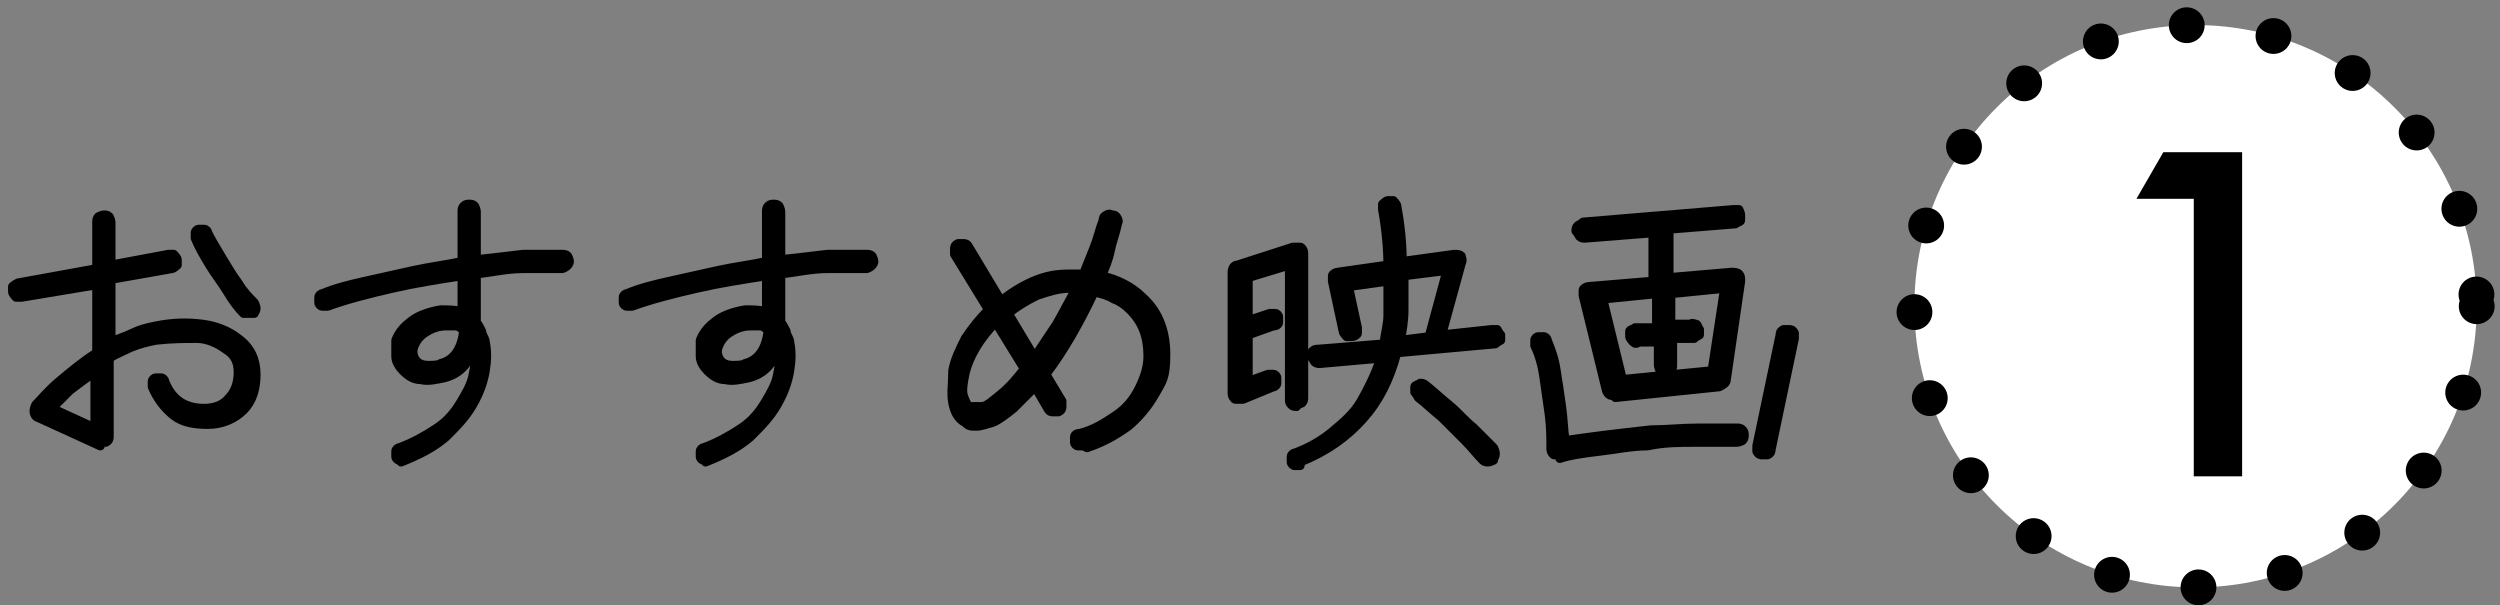 <?xml version="1.0" encoding="UTF-8"?>
<svg id="_レイヤー_1" data-name="レイヤー_1" xmlns="http://www.w3.org/2000/svg" width="139.6" height="33.8" version="1.1" viewBox="0 0 139.6 33.8">
  <rect x="0" y="0" width="139.6" height="33.8" fill="#808080" stroke="none"/>
  <!-- Generator: Adobe Illustrator 29.0.1, SVG Export Plug-In . SVG Version: 2.1.0 Build 192)  -->
  <defs>
    <style>
      .st0 {
        fill: none;
        stroke-dasharray: 0 4.9;
        stroke-width: 2px;
      }

      .st0, .st1 {
        stroke: #000;
        stroke-linecap: round;
        stroke-linejoin: round;
      }

      .st2 {
        fill: #fff;
      }

      .st1 {
        stroke-width: .5px;
      }
    </style>
  </defs>
  <g>
    <path class="st1" d="M5.6,24.9l-3.5-1.6c-.1,0-.2-.2-.2-.3,0-.1,0-.2.1-.4.3-.3.7-.8,1.3-1.3s1.3-1.1,2.1-1.6v-3.8l-4.2.7c-.1,0-.2,0-.3,0,0,0-.2-.2-.2-.3,0-.1,0-.2,0-.3,0,0,.1-.1.3-.2l4.4-.8v-2.6c0-.1,0-.2.1-.3,0,0,.2-.1.3-.1s.2,0,.3.1c0,0,.1.2.1.3v2.4l3.2-.6c.1,0,.2,0,.3,0,0,0,.2.2.2.3,0,.1,0,.2,0,.3,0,0-.2.2-.3.2l-3.4.6v3.5c.4-.2.8-.3,1.2-.5.4-.2.8-.3,1.3-.4,1-.2,1.8-.2,2.6-.1s1.5.4,2,.8c.7.5,1,1.2,1,2s-.2,1.5-.7,2c-.5.5-1.2.8-2,.8-.7,0-1.4-.1-1.9-.5-.5-.4-.9-.9-1.2-1.6,0-.1,0-.2,0-.3,0-.1.1-.2.2-.2.1,0,.2,0,.3,0,.1,0,.2.1.2.2.4,1,1.1,1.5,2.2,1.5.6,0,1.1-.2,1.4-.6.3-.3.5-.8.5-1.4s-.2-1-.7-1.3c-.4-.3-1-.6-1.6-.6-.7,0-1.4,0-2.3.1-.5.1-.9.2-1.4.4-.4.2-.9.4-1.2.6v4.3c0,.2,0,.3-.2.4-.1,0-.3,0-.4,0ZM5.3,23.9v-3.1c-.5.3-1,.7-1.4,1-.4.4-.7.7-1,1l2.4,1.1ZM14.2,17.5c0,0-.3,0-.6,0-.3-.3-.6-.7-.9-1.2-.3-.5-.7-1-1-1.5-.3-.5-.6-1-.8-1.5,0-.1,0-.2,0-.3s.1-.2.2-.2c.1,0,.2,0,.3,0,.1,0,.2.1.2.2.2.4.5.9.8,1.4s.6,1,.9,1.4c.3.5.6.8.9,1.1,0,0,.1.2.1.3,0,.1,0,.2-.2.3Z"/>
    <path class="st1" d="M22.6,25.7c-.1,0-.2,0-.3,0s-.2-.1-.2-.2c0-.1,0-.2,0-.3,0-.1.1-.2.2-.2.8-.3,1.5-.7,2.1-1.1.6-.4,1-.9,1.3-1.4.3-.5.6-1,.7-1.5.1-.5.2-.9,0-1.4-.3.8-.8,1.3-1.6,1.5-.5.1-.9.2-1.3.1-.4,0-.7-.2-1-.5-.2-.2-.4-.5-.4-.8,0-.3,0-.6,0-.9.2-.5.5-.8.9-1.1.4-.3,1-.5,1.6-.6.4,0,.8,0,1.2.1v-2c-1.3.2-2.6.4-3.9.7-1.3.3-2.5.6-3.6,1-.1,0-.2,0-.3,0-.1,0-.2-.1-.2-.2,0-.1,0-.2,0-.3,0-.1.1-.2.2-.2.7-.3,1.5-.5,2.4-.7.9-.2,1.8-.4,2.7-.6.9-.2,1.8-.3,2.7-.5v-2.8c0-.1,0-.2.1-.3s.2-.1.3-.1.2,0,.3.1c0,0,.1.2.1.3v2.7c.9-.1,1.8-.2,2.6-.3.8,0,1.5,0,2.2,0,.1,0,.2,0,.3.1,0,0,.1.2.1.3s-.1.3-.4.4c-.6,0-1.3,0-2.2,0s-1.7.2-2.6.3v2.7c.1.1.2.3.3.5,0,.2.2.4.2.6.1.5.1,1,0,1.6s-.3,1.2-.7,1.9-.9,1.2-1.5,1.8c-.7.6-1.5,1-2.5,1.4ZM24.6,20.3c.8-.2,1.2-.9,1.3-1.9-.1,0-.3-.2-.4-.2-.2,0-.4,0-.6,0-.5,0-.9.2-1.2.4-.3.2-.5.5-.6.8-.1.3,0,.6.2.8.1.1.3.2.6.2s.5,0,.8-.1Z"/>
    <path class="st1" d="M39.6,25.7c-.1,0-.2,0-.3,0s-.2-.1-.2-.2c0-.1,0-.2,0-.3,0-.1.1-.2.2-.2.8-.3,1.5-.7,2.1-1.1.6-.4,1-.9,1.3-1.4.3-.5.6-1,.7-1.5.1-.5.2-.9,0-1.4-.3.8-.8,1.3-1.6,1.5-.5.1-.9.2-1.3.1-.4,0-.7-.2-1-.5-.2-.2-.4-.5-.4-.8,0-.3,0-.6,0-.9.2-.5.5-.8.9-1.1.4-.3,1-.5,1.6-.6.4,0,.8,0,1.2.1v-2c-1.3.2-2.6.4-3.9.7-1.3.3-2.5.6-3.6,1-.1,0-.2,0-.3,0-.1,0-.2-.1-.2-.2,0-.1,0-.2,0-.3,0-.1.1-.2.2-.2.7-.3,1.5-.5,2.4-.7.9-.2,1.8-.4,2.7-.6.9-.2,1.8-.3,2.7-.5v-2.8c0-.1,0-.2.1-.3s.2-.1.3-.1.2,0,.3.1c0,0,.1.2.1.3v2.7c.9-.1,1.8-.2,2.6-.3.8,0,1.5,0,2.2,0,.1,0,.2,0,.3.1,0,0,.1.2.1.3s-.1.3-.4.4c-.6,0-1.3,0-2.2,0s-1.7.2-2.6.3v2.7c.1.1.2.3.3.5,0,.2.2.4.2.6.1.5.1,1,0,1.6s-.3,1.2-.7,1.9-.9,1.2-1.5,1.8c-.7.6-1.5,1-2.5,1.4ZM41.6,20.3c.8-.2,1.2-.9,1.3-1.9-.1,0-.3-.2-.4-.2-.2,0-.4,0-.6,0-.5,0-.9.2-1.2.4-.3.2-.5.5-.6.8-.1.3,0,.6.2.8.1.1.3.2.6.2s.5,0,.8-.1Z"/>
    <path class="st1" d="M60.5,24.9c-.1,0-.2,0-.3,0-.1,0-.2-.1-.2-.2,0-.1,0-.2,0-.3s.1-.2.3-.2c.8-.2,1.4-.6,2-1,.6-.4,1-.9,1.3-1.5s.5-1.2.5-1.8c0-1.1-.3-1.9-1-2.6-.3-.3-.6-.5-.9-.6-.3-.2-.7-.3-1.1-.4-.8,1.7-1.7,3.3-2.7,4.6l.9,1.5c0,0,0,.2,0,.3,0,.1,0,.2-.2.3,0,0-.2,0-.3,0-.1,0-.2,0-.3-.2l-.7-1.2c-.2.2-.4.4-.6.6s-.4.4-.6.6c-.5.4-.9.7-1.2.8-.4.1-.6.2-.9.2s-.4,0-.6-.2c-.4-.2-.6-.6-.7-1.1-.1-.5,0-1.1,0-1.8.1-.6.4-1.2.7-1.8.4-.6.8-1.1,1.3-1.6l-1.9-3.1c0-.1,0-.2,0-.3s0-.2.2-.3c.1,0,.2,0,.3,0,.1,0,.2,0,.3.2l1.8,3c.5-.4,1.1-.8,1.8-1.1s1.3-.4,2-.4c.1,0,.3,0,.4,0,.1,0,.3,0,.4,0,.2-.5.4-1,.6-1.5.2-.5.3-1,.5-1.5,0-.1,0-.2.2-.3s.2,0,.3,0c.1,0,.2,0,.3.2s0,.2,0,.3c-.1.5-.3,1-.4,1.5s-.3,1-.5,1.4c.9.2,1.7.6,2.3,1.2.9.8,1.3,1.9,1.3,3.2s-.2,1.5-.6,2.2c-.4.7-.9,1.3-1.5,1.8-.7.5-1.4.9-2.3,1.2ZM54.2,22.7c.1,0,.3,0,.6,0,.3,0,.6-.3,1.1-.7.5-.4.9-.9,1.3-1.4l-1.6-2.6c-.4.4-.8.9-1.1,1.4-.3.5-.5,1-.6,1.4-.1.5-.2,1-.1,1.3s.2.5.3.6ZM57.8,19.9c.4-.6.8-1.2,1.2-1.8.4-.7.7-1.3,1.1-2,0,0-.2,0-.2,0h-.2c-.6,0-1.2.2-1.8.4-.6.3-1.1.6-1.6,1l1.5,2.5Z"/>
    <path class="st1" d="M72.4,22.7c-.1,0-.2,0-.3-.1s-.1-.2-.1-.3v-7.5l-2.3.7v2.4l1.2-.4c.1,0,.2,0,.3,0s.2.1.2.2c0,.1,0,.2,0,.3,0,.1-.1.2-.3.2l-1.4.5v2.6l1.1-.4c.1,0,.2,0,.3,0,.1,0,.2.1.2.2,0,.1,0,.2,0,.3,0,.1-.1.2-.2.2l-1.7.7c-.1,0-.3,0-.4,0-.1,0-.2-.2-.2-.3v-6.8c0-.2.1-.4.3-.4l3.1-1c.1,0,.3,0,.4,0,.1,0,.2.2.2.3v8.1c0,.1,0,.2-.1.3,0,0-.2.1-.3.1ZM72.6,26c-.1,0-.2,0-.3,0s-.2-.1-.2-.2c0-.1,0-.2,0-.3,0-.1.1-.2.2-.2.8-.3,1.5-.7,2.1-1.2.6-.5,1.2-1,1.6-1.7s.8-1.5,1.1-2.4l-3.4.3c-.1,0-.2,0-.3-.1,0,0-.1-.2-.2-.3,0-.1,0-.2.1-.3s.2-.1.3-.1l3.7-.3c0-.5.2-1,.2-1.6,0-.6,0-1.2,0-1.9l-2.2.3.5,2.3c0,.1,0,.2,0,.3,0,.1-.2.2-.3.2-.1,0-.2,0-.3,0,0,0-.2-.2-.2-.3l-.6-2.8c0-.1,0-.2,0-.3,0-.1.2-.2.3-.2l2.8-.4c0-.9-.1-2-.3-3.1,0-.1,0-.2,0-.3,0,0,.2-.2.3-.2.1,0,.2,0,.3,0,0,0,.2.2.2.3.2,1.1.3,2.1.3,3.1l2.9-.4c.2,0,.3,0,.4.1,0,.1.1.2,0,.4l-1.1,4,2.8-.3c.1,0,.2,0,.3,0,0,0,.1.2.2.3,0,.1,0,.2,0,.3,0,0-.2.1-.3.2l-5.5.5c-.4,1.5-1,2.7-1.9,3.7-.9,1-2,1.8-3.5,2.4ZM78.2,19l1.6-.2,1-3.7-2.4.3c0,.7,0,1.3,0,1.9,0,.6-.1,1.2-.2,1.7ZM83.4,25.7c0,0-.2.1-.3.1-.1,0-.2,0-.3-.1-.3-.3-.6-.7-1-1.1-.4-.4-.9-.9-1.3-1.3-.5-.4-.9-.8-1.3-1.1,0,0-.1-.2-.2-.3,0-.1,0-.2,0-.3s.2-.1.3-.2c.1,0,.2,0,.3.1.4.3.8.7,1.3,1.1.5.4.9.9,1.4,1.3.4.4.8.8,1.1,1.1,0,0,.1.2.1.3,0,.1,0,.2-.1.3Z"/>
    <path class="st1" d="M87.2,25.4c-.1,0-.3,0-.4,0-.1,0-.2-.2-.2-.3,0-.6,0-1.3-.1-2s-.2-1.4-.3-2.1c-.1-.7-.3-1.3-.5-1.7,0-.1,0-.2,0-.3,0-.1.1-.2.2-.2.1,0,.2,0,.3,0,.1,0,.2.1.2.2.2.5.4,1,.5,1.7.1.6.2,1.3.3,2s.1,1.3.2,1.9c.7-.1,1.4-.2,2.2-.3.8-.1,1.7-.2,2.6-.3.9,0,1.7-.1,2.6-.1.8,0,1.6,0,2.2,0,.1,0,.2,0,.3.1s.1.2.1.3c0,.1,0,.2-.1.3,0,0-.2.1-.3.1-.7,0-1.4,0-2.3,0-.9,0-1.8,0-2.7.2-.9,0-1.8.2-2.7.3-.8.1-1.6.2-2.2.4ZM90.2,22.1c-.2,0-.4,0-.5-.3l-1.3-5.3c0-.1,0-.2,0-.3,0-.1.2-.2.3-.2l3.6-.3v-2.7l-3.8.3c-.1,0-.2,0-.3-.1,0,0-.1-.2-.2-.3,0-.1,0-.2.1-.3,0,0,.2-.1.3-.2l8.4-.7c.1,0,.2,0,.3,0,0,0,.1.2.1.3,0,.1,0,.2,0,.3s-.2.1-.3.2l-3.7.3v2.7l3.5-.3c.1,0,.3,0,.4.1.1.1.1.2.1.4l-.8,5.5c0,.2-.2.3-.4.4l-5.8.6ZM90.5,21.2l5.1-.5.7-4.6-3,.3v1.7h1.1c.1-.1.2,0,.3,0s.1.2.2.3c0,.1,0,.2,0,.3,0,0-.2.1-.3.2h-1.2v1.5c0,.1,0,.2-.1.3,0,0-.2.1-.3.1s-.2,0-.3-.1c0,0-.1-.2-.1-.3v-1.3h-1.1c-.1.1-.2.1-.3,0,0,0-.2-.2-.2-.3,0-.1,0-.2,0-.3s.2-.1.3-.2h1.2v-1.9l-3,.3,1.1,4.5ZM98.4,25.4c-.1,0-.2,0-.3-.2,0-.1,0-.2,0-.3l1.3-6.2c0-.1,0-.2.2-.3.1,0,.2,0,.3,0,.1,0,.2,0,.3.2,0,0,0,.2,0,.3l-1.3,6.2c0,.1,0,.2-.2.3,0,0-.2,0-.3,0Z"/>
  </g>
  <g>
    <circle class="st2" cx="122.6" cy="17.1" r="15.7"/>
    <circle class="st0" cx="122.6" cy="17.1" r="15.7"/>
  </g>
  <path d="M122.4,11.1h-3.1l1.5-2.6h4.4v18.1h-2.7v-15.5Z"/>
</svg>
